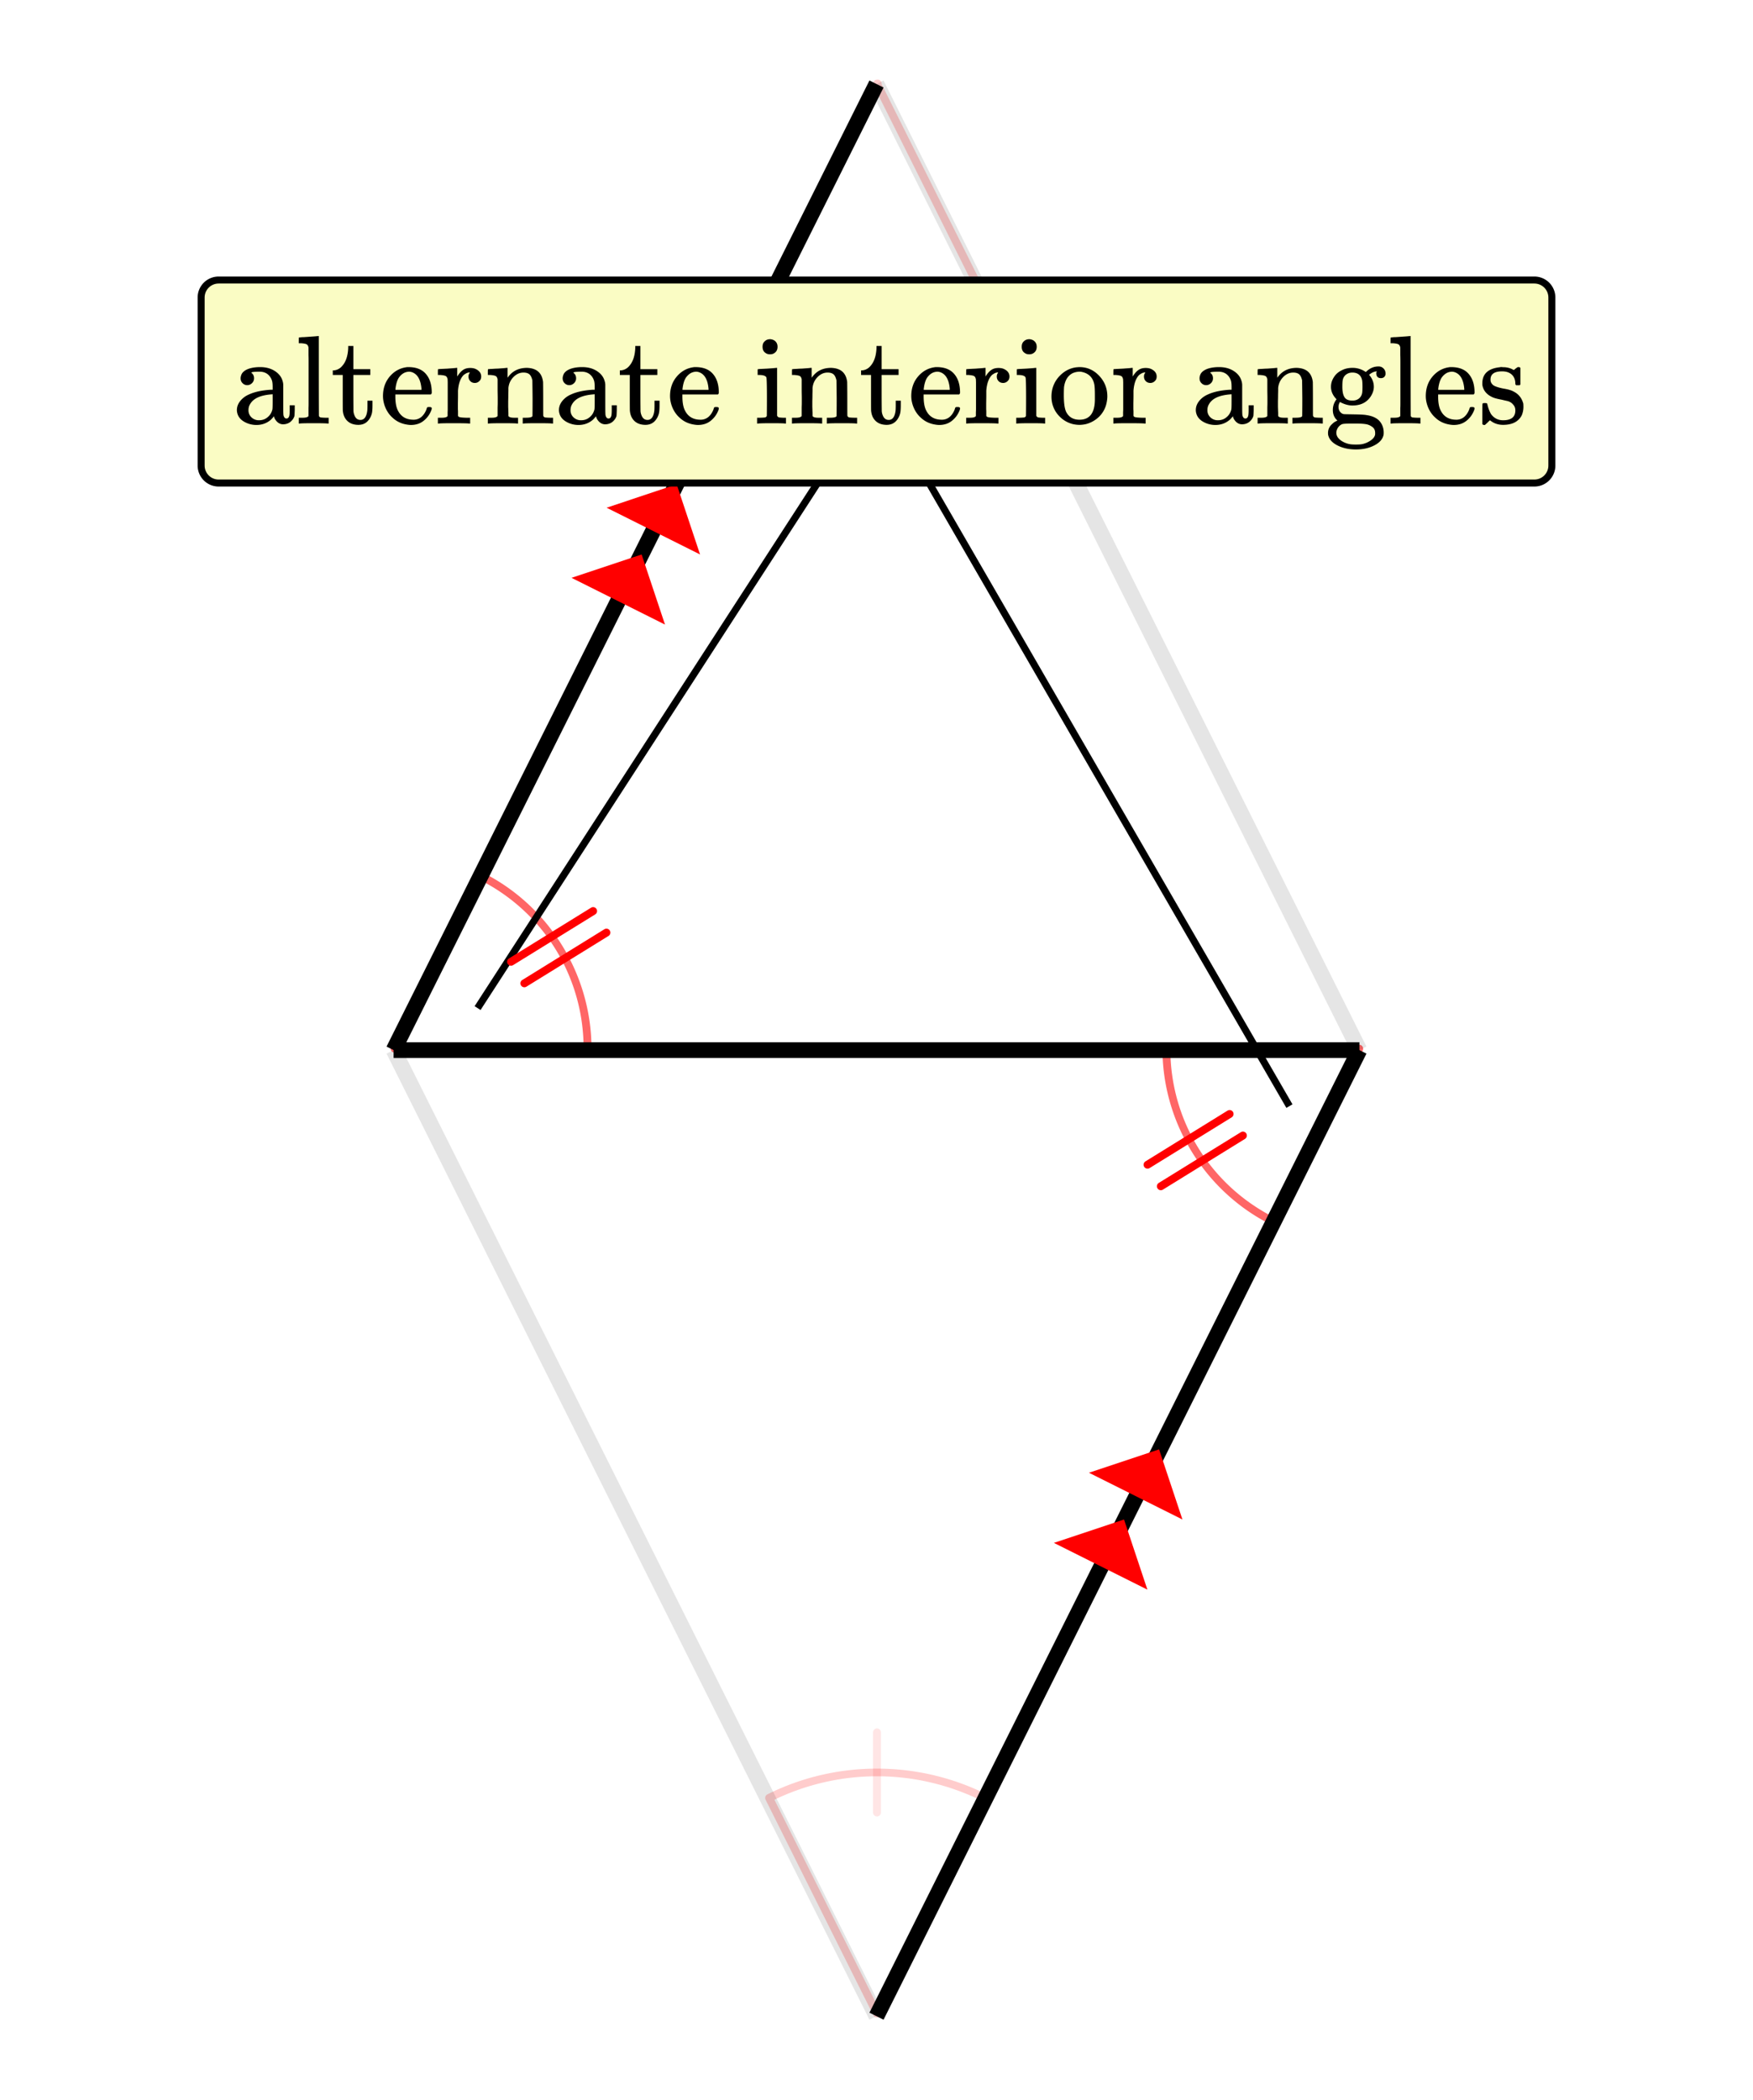 <svg xmlns="http://www.w3.org/2000/svg" width="250.125" height="299.578" viewBox="0 0 250 300"><path fill="#fff" d="M0 0h250v300H0z"/><path d="M125.57 12.2c-5.129 10.26-10.261 20.527-15.41 30.823l-.504-.253.254-.5c9.582 4.789 20.735 4.789 30.32 0l.25.5-.503.253a75497.334 75497.334 0 0 0-15.41-30.824l.503-.254zm0-.505c5.149 10.297 10.282 20.559 15.414 30.825.04.074.059.16.059.25a.557.557 0 0 1-.309.503c-9.824 4.91-21.507 4.91-31.328 0a.56.56 0 0 1-.254-.753l15.414-30.825a.565.565 0 0 1 .504-.312.563.563 0 1 1 .102 1.117zm0 0M124.566 287.395c5.133-10.266 10.266-20.532 15.41-30.825l.504.25-.25.504c-9.585-4.793-20.738-4.793-30.32 0l-.254-.504.504-.25a75554.819 75554.819 0 0 1 15.41 30.825l-.5.25zm0 .5c-5.148-10.293-10.28-20.56-15.414-30.82a.57.57 0 0 1 .254-.758c9.82-4.91 21.504-4.91 31.328 0a.566.566 0 0 1 .25.757c-5.148 10.293-10.28 20.559-15.414 30.82a.558.558 0 0 1-1.004 0zm0 0" fill="red" fill-opacity=".2"/><path d="M56.145 149.234h27.57v.563h-.563c0-10.285-5.73-19.559-14.93-24.156l.25-.504.505.25c-4.106 8.215-8.211 16.425-12.329 24.66l-.503-.25zm-.504.309c4.117-8.234 8.226-16.445 12.332-24.656a.56.56 0 0 1 1.063.25.56.56 0 0 1-.813.504l.504-1.008c9.48 4.742 15.55 14.558 15.55 25.164a.565.565 0 0 1-.562.562h-27.57a.565.565 0 0 1-.504-.816zm0 0M193.992 150.36h-27.57v-.563h.562c0 10.281 5.735 19.555 14.93 24.156l-.25.5-.504-.25c4.106-8.21 8.211-16.422 12.332-24.66l.5.254zm.504-.313c-4.117 8.238-8.223 16.45-12.328 24.66a.566.566 0 0 1-.754.25c-9.484-4.742-15.555-14.559-15.555-25.16 0-.313.254-.563.563-.563h27.57a.563.563 0 0 1 0 1.125.56.56 0 0 1-.5-.312zm0 0" fill="red" fill-opacity=".6"/><path d="M54.992 149.496l69-138 2.016 1.008-69 138zm0 0M123.992 287.496l69-138 2.016 1.008-69 138zm0 0"/><path d="M194 151.125H56v-2.25h138zm0 0"/><path d="M126.008 11.496l69 138-2.016 1.008-69-138zm0 0M57.008 149.496l69 138-2.016 1.008-69-138zm0 0" fill-opacity=".102"/><path d="M183.563 158.254l-59-102 .874-.508 59 102zm0 0"/><path d="M125.426 56.273l-57 88-.852-.546 57-88zm0 0"/><path d="M125.633 40.664v11.488a.563.563 0 0 1-1.125 0V40.664a.563.563 0 0 1 1.125 0zm0 0M124.508 258.926v-11.488a.563.563 0 0 1 1.125 0v11.488a.563.563 0 0 1-1.125 0zm0 0" fill="red" fill-opacity=".102"/><path d="M94.781 89.219l-13.355-6.68 10.015-3.336zm0 0M99.79 79.203l-13.356-6.68 10.015-3.34zm0 0M163.707 227.07l-13.36-6.68 10.02-3.34zm0 0M168.715 217.05l-13.36-6.679 10.02-3.34zm0 0M72.488 136.906l11.727-7.246a.56.56 0 0 1 .773.184.56.56 0 0 1-.183.773l-11.727 7.246a.562.562 0 1 1-.59-.957zm0 0M74.39 139.984l11.727-7.246a.56.56 0 0 1 .774.184.56.56 0 0 1-.184.773l-11.727 7.246a.562.562 0 1 1-.59-.957zm0 0M177.652 162.684l-11.726 7.246a.561.561 0 0 1-.774-.18.567.567 0 0 1 .18-.777l11.727-7.246a.564.564 0 0 1 .777.183c.16.266.078.61-.184.774zm0 0M175.75 159.605l-11.727 7.247a.561.561 0 0 1-.773-.18.567.567 0 0 1 .18-.777l11.726-7.247a.564.564 0 0 1 .778.184c.16.266.078.61-.184.773zm0 0" fill="red"/><path d="M31 39.5h188a3 3 0 0 1 3 3v24a3 3 0 0 1-3 3H31a3 3 0 0 1-3-3v-24a3 3 0 0 1 3-3zm1 2h186c1.105 0 2 .895 2 2v22c0 1.105-.895 2-2 2H32c-1.105 0-2-.895-2-2v-22c0-1.105.895-2 2-2zm0 0" fill-rule="evenodd"/><path d="M31 40.5h188c1.105 0 2 .895 2 2v24c0 1.105-.895 2-2 2H31c-1.105 0-2-.895-2-2v-24c0-1.105.895-2 2-2zm0 0" fill-rule="evenodd" fill="#fafcc4"/><path d="M35.094 55.016c.265 0 .5-.11.687-.297a.944.944 0 0 0 .282-.688c0-.343-.141-.61-.391-.781 0-.11.39-.156 1.203-.156.438 0 .813.125 1.11.343.296.235.515.547.64.938.063.203.094.5.094.906v.39h-.25c-1.266.079-2.313.298-3.125.673-.407.172-.75.406-1.032.687-.468.469-.703.985-.703 1.547 0 .219.047.453.141.688.172.422.5.765 1 1.03a3.438 3.438 0 0 0 1.672.407c.781 0 1.469-.25 2.047-.75.047-.047.125-.125.234-.25.11-.125.188-.219.219-.25v.078c.078.297.25.547.484.766.235.203.5.312.797.312.39 0 .734-.109 1.031-.328.282-.234.485-.5.594-.843.016-.079.031-.36.047-.844v-.703h-.719v.64c0 .516-.031.86-.11 1-.077.172-.187.25-.343.25-.172 0-.281-.078-.36-.25-.062-.11-.093-.265-.093-.468-.016-.188-.016-.876-.016-2.063v-2.047a2.112 2.112 0 0 0-.109-.578c-.172-.578-.563-1.047-1.14-1.406-.579-.36-1.266-.532-2.063-.532-.672 0-1.234.094-1.703.266-.469.188-.782.438-.938.75-.093.219-.14.422-.14.578 0 .266.078.5.265.688a.907.907 0 0 0 .688.297zm3.625 2.328c0 .718-.016 1.11-.047 1.187-.11.422-.328.782-.672 1.063-.344.297-.75.437-1.234.437a1.5 1.5 0 0 1-1.063-.406 1.359 1.359 0 0 1-.437-1.031c0-.297.062-.578.203-.813.453-.86 1.5-1.343 3.156-1.453.016-.016.047-.016.078-.016.016 0 .016.344.016 1.032zm4.015 2.328h-.28v.828h.14c.156-.031.828-.047 2-.047 1.11 0 1.765.016 1.984.047h.14v-.828h-.28a7.3 7.3 0 0 1-.891-.047.46.46 0 0 1-.219-.203c0-.031-.016-1.938-.016-5.75V48h-.046c-.016 0-.078.016-.203.016a9.137 9.137 0 0 1-.547.047c-.235.015-.453.03-.657.046-.218.016-.437.032-.672.047a3.91 3.91 0 0 0-.515.032l-.188.015c-.015 0-.03.14-.03.406v.422h.327c.39.032.657.078.797.157.14.078.219.234.266.453v1.093c.015.328.015.688.015 1.094v5.656c0 .297 0 .563-.015.782v1.156c-.094.172-.39.25-.844.25zm6.782-9.969c-.047 1.172-.36 2.047-.907 2.625a1.721 1.721 0 0 1-1.14.578h-.157v.657h1.422v2.468c0 1.703 0 2.578.016 2.672.063.61.281 1.094.672 1.453.375.344.89.532 1.547.532.515 0 .922-.157 1.25-.454.312-.297.547-.687.672-1.172.062-.25.093-.64.093-1.187v-.64h-.718v.64c0 .453-.016.734-.032.828-.109.844-.437 1.281-.968 1.281-.422 0-.703-.234-.875-.703a1.823 1.823 0 0 1-.125-.578c0-.187-.016-1.047-.016-2.547v-2.593h2.422v-.829H50.25v-3.312h-.734zm11.937 6.39c0-1.156-.281-2.046-.86-2.702-.562-.641-1.39-.953-2.484-.953-.125 0-.203 0-.25.015-.953.125-1.75.563-2.406 1.328-.64.75-.969 1.688-.969 2.797 0 .438.078.875.22 1.313.233.687.608 1.297 1.155 1.78.532.5 1.157.798 1.828.938.313.063.563.094.797.094.72 0 1.328-.203 1.828-.61.5-.406.86-.906 1.094-1.53a.993.993 0 0 0 .047-.235c0-.125-.11-.187-.36-.187-.156 0-.25.015-.28.047-.047.046-.079.124-.11.265-.14.375-.328.688-.562.938a1.692 1.692 0 0 1-1.297.562c-1.047 0-1.797-.437-2.235-1.328-.234-.453-.359-1.125-.359-2.016v-.265h5.078c.094-.094.125-.172.125-.25zm-1.469-.546v.14h-3.718v-.124c.078-.688.234-1.22.468-1.594.407-.578.907-.875 1.532-.875.172.015.297.047.375.078.78.281 1.234 1.062 1.343 2.375zm2.625 4.125h-.28v.828h.14c.172-.031.843-.047 2.015-.047 1.313 0 2.079.016 2.297.047h.156v-.828h-.562c-.516-.016-.828-.047-.953-.094a.302.302 0 0 1-.219-.172v-.36-.358c-.016-.141-.016-.297-.016-.47v-.484c0-.343.016-.75.016-1.218v-.703c.078-1.047.36-1.813.828-2.266.11-.078.25-.172.438-.266.25-.078.39-.093.422-.078 0 .016-.016.047-.047.094a.857.857 0 0 0-.14.5c0 .266.093.484.265.656.172.172.39.25.64.25s.47-.094.641-.266c.188-.171.266-.39.266-.656 0-.437-.235-.781-.704-1.031-.234-.125-.515-.188-.859-.188-.453 0-.812.11-1.094.329-.28.203-.53.515-.765.89v-1.234h-.047c-.016 0-.078 0-.203.016-.11.015-.281.03-.516.046-.234.016-.437.032-.625.047l-.656.032c-.219.015-.375.015-.5.03l-.188.016c-.015 0-.03.141-.03.422v.407h.327c.39.03.657.078.797.156s.219.234.266.468l.015.407v3.703c0 .203 0 .39-.015.562v.562c-.094.173-.375.25-.844.25zm9.797-.25V59c0-.125-.015-.266-.015-.422 0-.156-.016-.344-.016-.531v-.578c0-.282.016-.594.016-.907 0-.328.015-.593.015-.812v-.328c.063-.64.313-1.156.735-1.578.406-.407.875-.625 1.421-.625.376 0 .672.093.86.265.187.172.312.453.406.844 0 .094.016.953.031 2.578 0 1.625-.015 2.453-.015 2.485 0 .187-.328.28-.953.28h-.438v.829h.14c.157-.031.829-.047 2.016-.047 1.188 0 1.86.016 2.016.047h.156v-.828h-.297c-.328 0-.625-.016-.875-.047a.46.46 0 0 1-.218-.203c-.016-.031-.016-.813-.016-2.344 0-1.578-.016-2.422-.016-2.5-.156-1.312-.906-1.984-2.296-2.031-1.188 0-2.11.453-2.75 1.375l-.016.031c-.016 0-.016-.234-.016-.687v-.72h-.062c-.016 0-.078 0-.203.017-.11.015-.282.03-.516.046-.234.016-.438.032-.64.047-.22 0-.438.016-.672.032-.22.015-.391.015-.5.03l-.188.016c-.016 0-.031.141-.031.422v.407h.328c.39.03.656.078.797.156.14.078.219.234.265.468v1.454c0 .437.016.828.016 1.203v.75c0 .25-.016.484-.016.703v1.125c-.109.172-.39.25-.859.25h-.531v.828h.14c.157-.031.829-.047 2.016-.047 1.188 0 1.86.016 2.016.047h.14v-.828h-.531c-.469 0-.75-.078-.844-.25zm8.703-4.406c.266 0 .5-.11.688-.297a.944.944 0 0 0 .281-.688c0-.343-.14-.61-.39-.781 0-.11.39-.156 1.203-.156.437 0 .812.125 1.109.343.297.235.516.547.64.938.063.203.094.5.094.906v.39h-.25c-1.265.079-2.312.298-3.125.673-.406.172-.75.406-1.03.687-.47.469-.704.985-.704 1.547 0 .219.047.453.14.688.172.422.5.765 1 1.03a3.438 3.438 0 0 0 1.672.407c.782 0 1.47-.25 2.047-.75.047-.047.125-.125.235-.25.11-.125.187-.219.219-.25v.078c.078.297.25.547.484.766.234.203.5.312.797.312.39 0 .734-.109 1.031-.328.281-.234.484-.5.594-.843.015-.079.031-.36.047-.844v-.703h-.72v.64c0 .516-.03.86-.109 1-.078.172-.187.25-.343.25-.172 0-.281-.078-.36-.25-.062-.11-.093-.265-.093-.468-.016-.188-.016-.876-.016-2.063v-2.047a2.112 2.112 0 0 0-.11-.578c-.171-.578-.562-1.047-1.14-1.406-.578-.36-1.266-.532-2.063-.532-.671 0-1.234.094-1.703.266-.468.188-.78.438-.937.75-.094.219-.14.422-.14.578 0 .266.077.5.265.688a.907.907 0 0 0 .687.297zm3.625 2.328c0 .718-.015 1.11-.046 1.187-.11.422-.329.782-.672 1.063-.344.297-.75.437-1.235.437a1.5 1.5 0 0 1-1.062-.406 1.359 1.359 0 0 1-.438-1.031c0-.297.063-.578.203-.813.454-.86 1.5-1.343 3.157-1.453.015-.016.046-.016.078-.016.015 0 .015.344.015 1.032zm5.797-7.64c-.047 1.171-.36 2.046-.906 2.624a1.721 1.721 0 0 1-1.14.578h-.157v.657h1.422v2.468c0 1.703 0 2.578.016 2.672.062.61.28 1.094.671 1.453.376.344.891.532 1.547.532.516 0 .922-.157 1.25-.454.313-.297.547-.687.672-1.172.063-.25.094-.64.094-1.187v-.64h-.719v.64c0 .453-.015.734-.031.828-.11.844-.438 1.281-.969 1.281-.422 0-.703-.234-.875-.703a1.823 1.823 0 0 1-.125-.578c0-.187-.015-1.047-.015-2.547v-2.593h2.421v-.829h-2.421v-3.312h-.735zm11.938 6.39c0-1.157-.281-2.047-.86-2.703-.562-.641-1.39-.953-2.484-.953-.125 0-.203 0-.25.015-.953.125-1.75.563-2.406 1.328-.64.75-.969 1.688-.969 2.797 0 .438.078.875.219 1.313.234.687.61 1.297 1.156 1.78.531.5 1.156.798 1.828.938.313.063.563.094.797.094.719 0 1.328-.203 1.828-.61.5-.406.86-.906 1.094-1.53a.993.993 0 0 0 .047-.235c0-.125-.11-.187-.36-.187-.156 0-.25.015-.28.047-.048.046-.079.124-.11.265-.14.375-.328.688-.563.938a1.692 1.692 0 0 1-1.297.562c-1.046 0-1.796-.437-2.234-1.328-.234-.453-.36-1.125-.36-2.016v-.265h5.079c.094-.094.125-.172.125-.25zM101 55.547v.14h-3.719v-.124c.078-.688.235-1.22.469-1.594.406-.578.906-.875 1.531-.875.172.015.297.047.375.078.781.281 1.235 1.062 1.344 2.375zm8.828-7.094c-.328 0-.594.094-.797.297-.219.188-.312.453-.312.781 0 .438.156.735.484.922.156.11.344.156.594.156.219 0 .422-.047.578-.156.313-.187.484-.484.484-.922 0-.328-.109-.578-.296-.765-.188-.188-.438-.282-.735-.313zm2.094 12.047h.14v-.828h-.421c-.329-.016-.547-.031-.625-.063a.488.488 0 0 1-.22-.218v-6.844h-.046c-.016 0-.078 0-.203.016-.125.015-.297.03-.516.046l-.656.047-.64.032c-.22.015-.391.015-.516.03l-.172.016c-.031 0-.031.141-.031.422v.407h.187c.61 0 .969.124 1.063.359.046.125.078 1.094.078 2.89 0 1.72-.016 2.579-.016 2.61a.46.46 0 0 1-.219.203 7.3 7.3 0 0 1-.89.047h-.281v.828h.14c.219-.031.875-.047 1.969-.047 1.11 0 1.734.016 1.875.047zm3.937-1.078V59c0-.125-.015-.266-.015-.422 0-.156-.016-.344-.016-.531v-.578c0-.282.016-.594.016-.907 0-.328.015-.593.015-.812v-.328c.063-.64.313-1.156.735-1.578.406-.407.875-.625 1.422-.625.375 0 .671.093.859.265.188.172.313.453.406.844 0 .094.016.953.031 2.578 0 1.625-.015 2.453-.015 2.485 0 .187-.328.28-.953.28h-.438v.829h.14c.157-.031.829-.047 2.016-.047 1.188 0 1.86.016 2.016.047h.156v-.828h-.296c-.329 0-.626-.016-.876-.047a.46.46 0 0 1-.218-.203c-.016-.031-.016-.813-.016-2.344 0-1.578-.016-2.422-.016-2.5-.156-1.312-.906-1.984-2.296-2.031-1.188 0-2.11.453-2.75 1.375l-.016.031c-.016 0-.016-.234-.016-.687v-.72h-.062c-.016 0-.078 0-.203.017-.11.015-.281.03-.516.046-.234.016-.437.032-.64.047-.22 0-.438.016-.672.032-.22.015-.391.015-.5.03l-.188.016c-.016 0-.031.141-.031.422v.407h.328c.39.03.656.078.797.156.14.078.219.234.266.468v1.454c0 .437.015.828.015 1.203v.75c0 .25-.016.484-.016.703v1.125c-.109.172-.39.25-.859.25h-.531v.828h.14c.157-.031.829-.047 2.016-.047 1.188 0 1.86.016 2.016.047h.14v-.828h-.53c-.47 0-.75-.078-.845-.25zM125 49.703c-.047 1.172-.36 2.047-.906 2.625a1.721 1.721 0 0 1-1.14.578h-.157v.657h1.422v2.468c0 1.703 0 2.578.015 2.672.063.61.282 1.094.672 1.453.375.344.89.532 1.547.532.516 0 .922-.157 1.25-.454.313-.297.547-.687.672-1.172.063-.25.094-.64.094-1.187v-.64h-.719v.64c0 .453-.016.734-.031.828-.11.844-.438 1.281-.969 1.281-.422 0-.703-.234-.875-.703a1.823 1.823 0 0 1-.125-.578c0-.187-.016-1.047-.016-2.547v-2.593h2.422v-.829h-2.422v-3.312H125zm11.938 6.39c0-1.156-.282-2.046-.86-2.702-.562-.641-1.39-.953-2.484-.953-.125 0-.203 0-.25.015-.953.125-1.75.563-2.406 1.328-.641.75-.97 1.688-.97 2.797 0 .438.079.875.22 1.313.234.687.609 1.297 1.156 1.78.531.5 1.156.798 1.828.938.312.063.562.094.797.094.719 0 1.328-.203 1.828-.61.5-.406.86-.906 1.094-1.53a.993.993 0 0 0 .047-.235c0-.125-.11-.187-.36-.187-.156 0-.25.015-.281.047-.047.046-.078.124-.11.265-.14.375-.328.688-.562.938a1.692 1.692 0 0 1-1.297.562c-1.047 0-1.797-.437-2.234-1.328-.235-.453-.36-1.125-.36-2.016v-.265h5.078c.094-.094.125-.172.125-.25zm-1.47-.546v.14h-3.718v-.124c.078-.688.234-1.22.469-1.594.406-.578.906-.875 1.531-.875.172.015.297.047.375.078.781.281 1.234 1.062 1.344 2.375zm2.626 4.125h-.281v.828h.14c.172-.031.844-.047 2.016-.047 1.312 0 2.078.016 2.297.047h.156v-.828h-.563c-.515-.016-.828-.047-.953-.094a.302.302 0 0 1-.219-.172v-.36-.358c-.015-.141-.015-.297-.015-.47v-.484c0-.343.016-.75.016-1.218v-.703c.078-1.047.359-1.813.828-2.266.109-.078.25-.172.437-.266.25-.078.39-.093.422-.078 0 .016-.016.047-.047.094a.857.857 0 0 0-.14.5c0 .266.093.484.265.656.172.172.39.25.64.25s.47-.094.641-.266c.188-.171.266-.39.266-.656 0-.437-.234-.781-.703-1.031-.234-.125-.516-.188-.86-.188-.453 0-.812.11-1.093.329-.281.203-.531.515-.766.89v-1.234h-.047c-.015 0-.078 0-.203.016-.11.015-.281.03-.516.046-.234.016-.437.032-.625.047l-.656.032c-.219.015-.375.015-.5.03l-.187.016c-.016 0-.031.141-.031.422v.407h.328c.39.03.656.078.797.156.14.078.218.234.265.468l.016.407v3.703c0 .203 0 .39-.016.562v.562c-.094.173-.375.25-.844.25zm8.765-11.219c-.328 0-.593.094-.797.297-.218.188-.312.453-.312.781 0 .438.156.735.484.922.157.11.344.156.594.156.219 0 .422-.047.578-.156.313-.187.485-.484.485-.922 0-.328-.11-.578-.297-.765-.188-.188-.438-.282-.735-.313zm2.094 12.047h.14v-.828h-.421c-.328-.016-.547-.031-.625-.063a.488.488 0 0 1-.219-.218v-6.844h-.047c-.015 0-.078 0-.203.016-.125.015-.297.03-.516.046l-.656.047-.64.032c-.22.015-.391.015-.516.03l-.172.016c-.031 0-.031.141-.031.422v.407h.187c.61 0 .97.124 1.063.359.047.125.078 1.094.078 2.89 0 1.72-.016 2.579-.016 2.61a.46.46 0 0 1-.218.203 7.3 7.3 0 0 1-.891.047h-.281v.828h.14c.22-.031.875-.047 1.97-.047 1.108 0 1.733.016 1.874.047zM150 56.64c0 .938.281 1.782.844 2.5.578.72 1.297 1.204 2.203 1.438.281.063.594.11.953.11.344 0 .656-.047.938-.11a4.186 4.186 0 0 0 1.937-1.125 3.845 3.845 0 0 0 1.016-1.984c.062-.313.093-.594.093-.844 0-1.188-.422-2.203-1.265-3.047-.766-.766-1.672-1.14-2.719-1.14-.11 0-.25.015-.453.03-.969.126-1.797.579-2.5 1.36-.688.781-1.047 1.734-1.047 2.813zm4.328-3.515c.984.203 1.578.797 1.781 1.734.063.282.094.813.094 1.594v.578c0 1.953-.734 2.922-2.203 2.922-.875 0-1.5-.36-1.89-1.094-.235-.484-.344-1.28-.344-2.422 0-.562.015-.937.03-1.156.142-.968.548-1.625 1.22-1.968a2.47 2.47 0 0 1 1.015-.22c.14 0 .235.016.297.032zm4.797 6.547h-.281v.828h.14c.172-.031.844-.047 2.016-.047 1.313 0 2.078.016 2.297.047h.156v-.828h-.562c-.516-.016-.828-.047-.953-.094a.302.302 0 0 1-.22-.172v-.36-.358c-.015-.141-.015-.297-.015-.47v-.484c0-.343.016-.75.016-1.218v-.703c.078-1.047.36-1.813.828-2.266.11-.078.25-.172.437-.266.25-.078.391-.093.422-.078 0 .016-.015.047-.047.094a.857.857 0 0 0-.14.5c0 .266.094.484.265.656.172.172.391.25.641.25s.469-.094.64-.266c.188-.171.266-.39.266-.656 0-.437-.234-.781-.703-1.031-.234-.125-.516-.188-.86-.188-.452 0-.812.11-1.093.329-.281.203-.531.515-.766.89v-1.234h-.047c-.015 0-.078 0-.203.016-.109.015-.28.03-.515.046s-.438.032-.625.047l-.656.032c-.22.015-.375.015-.5.03l-.188.016c-.016 0-.031.141-.031.422v.407h.328c.39.03.656.078.797.156.14.078.219.234.265.468l.016.407v3.703c0 .203 0 .39-.016.562v.562c-.093.173-.375.25-.843.25zm12.984-4.656c.266 0 .5-.11.688-.297a.944.944 0 0 0 .281-.688c0-.343-.14-.61-.39-.781 0-.11.39-.156 1.203-.156.437 0 .812.125 1.109.343.297.235.516.547.64.938.063.203.094.5.094.906v.39h-.25c-1.265.079-2.312.298-3.125.673-.406.172-.75.406-1.03.687-.47.469-.704.985-.704 1.547 0 .219.047.453.14.688.173.422.5.765 1 1.03a3.438 3.438 0 0 0 1.673.407c.78 0 1.468-.25 2.046-.75.047-.047.125-.125.235-.25.11-.125.187-.219.219-.25v.078c.078.297.25.547.484.766.234.203.5.312.797.312.39 0 .734-.109 1.031-.328.281-.234.484-.5.594-.843.015-.079.031-.36.047-.844v-.703h-.72v.64c0 .516-.03.86-.108 1-.079.172-.188.25-.344.25-.172 0-.281-.078-.36-.25-.062-.11-.093-.265-.093-.468-.016-.188-.016-.876-.016-2.063v-2.047a2.112 2.112 0 0 0-.11-.578c-.171-.578-.562-1.047-1.14-1.406-.578-.36-1.266-.532-2.063-.532-.671 0-1.234.094-1.703.266-.468.188-.78.438-.937.75-.094.219-.14.422-.14.578 0 .266.077.5.265.688a.907.907 0 0 0 .687.297zm3.625 2.328c0 .718-.015 1.11-.047 1.187-.109.422-.328.782-.671 1.063-.344.297-.75.437-1.235.437a1.5 1.5 0 0 1-1.062-.406 1.359 1.359 0 0 1-.438-1.031c0-.297.063-.578.203-.813.453-.86 1.5-1.343 3.157-1.453.015-.016.047-.016.078-.016.015 0 .015.344.015 1.032zm6.657 2.078V59c0-.125-.016-.266-.016-.422 0-.156-.016-.344-.016-.531v-.578c0-.282.016-.594.016-.907 0-.328.016-.593.016-.812v-.328c.062-.64.312-1.156.734-1.578.406-.407.875-.625 1.422-.625.375 0 .672.093.86.265.187.172.312.453.405.844 0 .094.016.953.032 2.578 0 1.625-.016 2.453-.016 2.485 0 .187-.328.28-.953.28h-.438v.829h.141c.156-.031.828-.047 2.016-.047 1.187 0 1.86.016 2.015.047h.157v-.828h-.297c-.328 0-.625-.016-.875-.047a.46.46 0 0 1-.219-.203c-.016-.031-.016-.813-.016-2.344 0-1.578-.015-2.422-.015-2.5-.156-1.312-.906-1.984-2.297-2.031-1.188 0-2.11.453-2.75 1.375l-.016.031c-.015 0-.015-.234-.015-.687v-.72h-.063c-.016 0-.078 0-.203.017-.11.015-.281.03-.516.046-.234.016-.437.032-.64.047-.219 0-.438.016-.672.032-.219.015-.39.015-.5.03l-.188.016c-.015 0-.03.141-.03.422v.407h.327c.39.03.656.078.797.156.14.078.219.234.266.468v1.454c0 .437.015.828.015 1.203v.75c0 .25-.015.484-.015.703v1.125c-.11.172-.39.25-.86.25h-.53v.828h.14c.156-.031.828-.047 2.015-.047 1.188 0 1.86.016 2.016.047h.14v-.828h-.53c-.47 0-.75-.078-.844-.25zm12.53-6.281l-.202-.125a3.25 3.25 0 0 0-1.703-.47c-.563 0-1.078.11-1.532.345-.453.218-.812.515-1.062.89-.328.469-.484.953-.484 1.469 0 .656.265 1.25.796 1.781-.359.469-.53.969-.53 1.532 0 .624.218 1.14.655 1.5l-.203.109c-.203.094-.39.234-.578.422a1.642 1.642 0 0 0-.562 1.25c0 .187.015.312.047.39.156.578.625 1.063 1.359 1.422.734.36 1.594.547 2.578.547 1 0 1.844-.187 2.563-.547.734-.36 1.203-.843 1.359-1.422.031-.078.047-.218.047-.437 0-.703-.235-1.297-.703-1.766-.422-.39-1-.625-1.735-.734-.281-.063-.937-.094-1.937-.11-.766-.015-1.188-.015-1.297-.03a.685.685 0 0 1-.313-.11c-.312-.203-.468-.516-.468-.938 0-.218.062-.453.203-.687.61.328 1.203.5 1.781.5 1.156 0 2-.406 2.578-1.234.313-.47.484-.954.484-1.438 0-.578-.203-1.125-.593-1.61-.031-.03-.047-.062-.078-.093 0-.016.047-.063.14-.125.25-.188.516-.313.797-.36.063-.015.11-.015.156-.03v.015c0 .016-.015.047-.015.047-.063.093-.078.218-.047.39.062.36.281.532.656.532.203 0 .36-.063.469-.172a.636.636 0 0 0 .187-.469c0-.313-.093-.547-.297-.75a.965.965 0 0 0-.718-.281c-.672 0-1.266.265-1.797.797zm-3.358 2.109c0-.422.015-.719.046-.922.063-.344.22-.61.47-.812.25-.188.546-.297.905-.297.782 0 1.25.375 1.407 1.11.03.202.047.5.047.921 0 .406-.016.703-.047.89a1.28 1.28 0 0 1-.453.782c-.25.203-.563.297-.938.297-.563 0-.938-.157-1.14-.5-.204-.328-.298-.828-.298-1.469zm4.187 5.672c.344.203.5.516.5.922 0 .156 0 .265-.031.328-.078.281-.297.531-.64.766a3.287 3.287 0 0 1-1.173.5c-.219.046-.515.062-.906.062-.39 0-.703-.016-.922-.063a3.263 3.263 0 0 1-1.172-.484c-.328-.234-.547-.484-.64-.766-.032-.109-.063-.218-.063-.359 0-.25.078-.484.219-.719.14-.218.328-.39.562-.5.157-.078.641-.109 1.438-.109h.531c.61 0 1.078.031 1.406.078.328.047.625.156.891.344zm2.984-1.25h-.28v.828h.14c.156-.031.828-.047 2-.047 1.11 0 1.765.016 1.984.047h.14v-.828h-.28a7.3 7.3 0 0 1-.891-.047.46.46 0 0 1-.219-.203c0-.031-.016-1.938-.016-5.75V48h-.046c-.016 0-.078.016-.203.016a9.137 9.137 0 0 1-.547.047c-.235.015-.453.03-.657.046-.218.016-.437.032-.672.047a3.91 3.91 0 0 0-.515.032l-.188.015c-.015 0-.03.14-.03.406v.422h.327c.39.032.656.078.797.157.14.078.219.234.266.453v1.093c.015.328.015.688.015 1.094v5.656c0 .297 0 .563-.015.782v1.156c-.094.172-.39.25-.844.25zm11.72-3.578c0-1.157-.282-2.047-.86-2.703-.563-.641-1.39-.953-2.485-.953-.125 0-.203 0-.25.015-.953.125-1.75.563-2.406 1.328-.64.75-.969 1.688-.969 2.797 0 .438.078.875.22 1.313.233.687.608 1.297 1.155 1.78.532.5 1.157.798 1.828.938.313.063.563.094.797.094.72 0 1.328-.203 1.828-.61.5-.406.86-.906 1.094-1.53a.993.993 0 0 0 .047-.235c0-.125-.11-.187-.36-.187-.155 0-.25.015-.28.047-.047.046-.079.124-.11.265-.14.375-.328.688-.562.938a1.692 1.692 0 0 1-1.297.562c-1.047 0-1.797-.437-2.235-1.328-.234-.453-.359-1.125-.359-2.016v-.265h5.078c.094-.094.125-.172.125-.25zm-1.47-.547v.14h-3.718v-.124c.078-.688.234-1.22.468-1.594.407-.578.907-.875 1.532-.875.172.015.297.047.375.078.78.281 1.234 1.062 1.343 2.375zm5.407-2.5c.593 0 1.047.156 1.39.469.328.312.5.75.5 1.297 0 .062.031.14.11.218h.5l.109-.11v-2.374a.326.326 0 0 0-.234-.11h-.141a3.66 3.66 0 0 0-.406.297l-.156.125-.266-.14a2.904 2.904 0 0 0-1.266-.266c-.234-.031-.375-.031-.422 0-1.703.172-2.547.938-2.547 2.328 0 .125 0 .219.016.266.14.734.594 1.297 1.39 1.672.235.125.688.25 1.36.375.375.093.672.156.875.203.313.094.563.25.75.484.219.219.328.5.328.844 0 .938-.578 1.406-1.75 1.406-.734 0-1.328-.312-1.75-.922a5.056 5.056 0 0 1-.469-1.234c-.03-.14-.062-.234-.093-.25-.031-.031-.125-.047-.281-.047-.172 0-.266.016-.282.016-.047.031-.078.11-.078.218-.016.126-.016.579-.016 1.36v1.422c.079.062.157.11.235.11h.14l.204-.188c.078-.063.14-.125.218-.203l.157-.157.14-.125c.531.438 1.156.657 1.875.657 1.297 0 2.188-.454 2.656-1.344.157-.36.25-.766.25-1.235 0-.218-.015-.359-.015-.437-.219-.828-.703-1.422-1.469-1.781-.25-.141-.719-.282-1.406-.391-.547-.11-.953-.234-1.219-.36a1.063 1.063 0 0 1-.562-.624 1.027 1.027 0 0 1-.032-.297c0-.782.547-1.172 1.657-1.172zm0 0"/></svg>